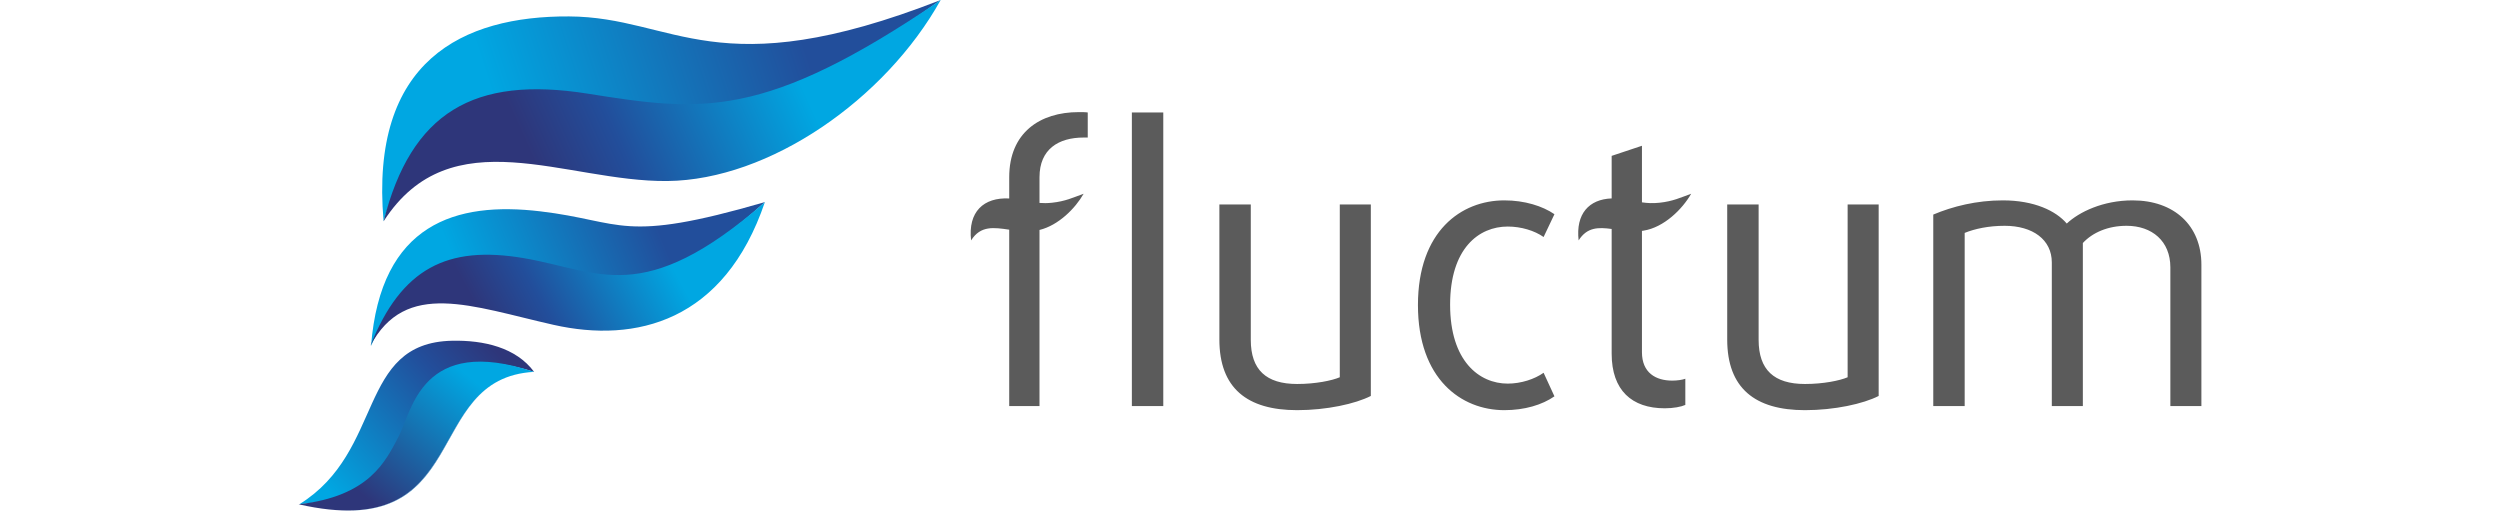 <?xml version="1.0" encoding="UTF-8"?>
<!DOCTYPE svg PUBLIC "-//W3C//DTD SVG 1.0//EN" "http://www.w3.org/TR/2001/REC-SVG-20010904/DTD/svg10.dtd">
<!-- Creator: CorelDRAW X7 -->
<svg xmlns="http://www.w3.org/2000/svg" xml:space="preserve" width="50.524mm" height="10.318mm" version="1.0" style="shape-rendering:geometricPrecision; text-rendering:geometricPrecision; image-rendering:optimizeQuality; fill-rule:evenodd; clip-rule:evenodd"
viewBox="0 0 26952380 7231753"
 xmlns:xlink="http://www.w3.org/1999/xlink">
 <defs>
  <style type="text/css">
   <![CDATA[
    .fil6 {fill:#5B5B5B}
    .fil1 {fill:url(#id0)}
    .fil0 {fill:url(#id1)}
    .fil4 {fill:url(#id2)}
    .fil3 {fill:url(#id3)}
    .fil5 {fill:url(#id4)}
    .fil2 {fill:url(#id5)}
   ]]>
  </style>
  <linearGradient id="id0" gradientUnits="userSpaceOnUse" x1="4.99956e+006" y1="3.23579e+006" x2="2.6205e+006" y2="4.52691e+006">
   <stop offset="0" style="stop-opacity:1; stop-color:#00A7E2"/>
   <stop offset="0.69" style="stop-opacity:1; stop-color:#224E9B"/>
   <stop offset="1" style="stop-opacity:1; stop-color:#2E367A"/>
  </linearGradient>
  <linearGradient id="id1" gradientUnits="userSpaceOnUse" x1="2.49646e+006" y1="4.41923e+006" x2="5.13432e+006" y2="3.34349e+006">
   <stop offset="0" style="stop-opacity:1; stop-color:#00A7E2"/>
   <stop offset="1" style="stop-opacity:1; stop-color:#224E9B"/>
  </linearGradient>
  <linearGradient id="id2" gradientUnits="userSpaceOnUse" x1="529210" y1="7.0723e+006" x2="2.81929e+006" y2="4.98534e+006">
   <stop offset="0" style="stop-opacity:1; stop-color:#00A7E2"/>
   <stop offset="0.722" style="stop-opacity:1; stop-color:#224E9B"/>
   <stop offset="1" style="stop-opacity:1; stop-color:#2E367A"/>
  </linearGradient>
  <linearGradient id="id3" gradientUnits="userSpaceOnUse" xlink:href="#id0" x1="6.9285e+006" y1="767150" x2="3.36992e+006" y2="2.36743e+006">
  </linearGradient>
  <linearGradient id="id4" gradientUnits="userSpaceOnUse" x1="2.38485e+006" y1="5.30944e+006" x2="951010" y2="7.044e+006">
   <stop offset="0" style="stop-opacity:1; stop-color:#00A7E2"/>
   <stop offset="1" style="stop-opacity:1; stop-color:#2E367A"/>
  </linearGradient>
  <linearGradient id="id5" gradientUnits="userSpaceOnUse" xlink:href="#id1" x1="3.04044e+006" y1="2.25397e+006" x2="7.23802e+006" y2="880610">
  </linearGradient>
 </defs>
 <g id="Capa_x0020_1">
  <path class="fil0" d="M6604672 2862551c-2043290,594200 -1996510,271520 -3182991,130780 -1186480,-140740 -2258421,166050 -2395561,1906831 471861,-1094641 1089411,-1409721 2163431,-1228761 1074021,180960 1714691,736391 3415121,-808850z"/>
  <path class="fil1" d="M1015380 4900162c500671,-945281 1434371,-560680 2596801,-298700 1162441,261980 2417931,-44280 2992491,-1738911 -1732180,1508201 -2346410,973990 -3420421,792980 -1074030,-180910 -1728760,139400 -2168871,1244631z"/>
  <path class="fil2" d="M9094633 0c-3183511,1245530 -3761411,240240 -5264732,232590 -1503330,-7650 -2825271,624590 -2626121,2901991 456351,-1522310 1277321,-2010671 2891082,-1754390 1613760,256280 2569180,367460 4999771,-1380191z"/>
  <path class="fil3" d="M1203780 3134581c954311,-1480220 2577271,-555230 4020492,-570500 1443230,-15270 3085511,-1154280 3870361,-2564081 -2505761,1704701 -3386001,1582791 -4999771,1326500 -1613761,-256280 -2499161,264301 -2891082,1808081z"/>
  <path class="fil4" d="M528330 7225003c1839211,135330 1333531,-1808211 2733501,-1951941 -1398010,143480 -903420,2080591 -2733501,1951941zm2807531 -1957741c-256340,-345830 -713480,-450670 -1163910,-440730 -1349581,29800 -947741,1561170 -2159311,2315051 1028170,-73770 1236770,-599841 1421961,-951501 185190,-351660 337080,-1410810 1901260,-922820z"/>
  <path class="fil5" d="M0 7143093c2496861,567040 1719711,-1787031 3335861,-1875831 -1595930,-535620 -1731540,559830 -1917130,912240 -185581,352410 -411471,850241 -1418731,963591z"/>
  <path class="fil6" d="M12247865 5751512l0 -4158201 -444981 0 0 4158201 444981 0zm-2722271 -2346281c134320,-213580 322160,-183530 539890,-151880l0 2498161 429050 0 0 -2494321c269160,-65510 507370,-306270 625160,-512780 -153810,55250 -257330,106600 -447470,127150 -66600,7200 -124180,7120 -177690,2890l0 -364750c0,-397240 270140,-561480 625050,-561480l58250 0 0 -354910c-26490,-5270 -84740,-5270 -127120,-5270 -550880,0 -985230,291340 -985230,921660l0 301390c-363380,-18300 -586340,189610 -539890,594140zm5662092 2203261l0 -2712101 -439651 0 0 2447261c-111220,47650 -344310,95330 -603850,95330 -439650,0 -656840,-201290 -656840,-625050l0 -1917541 -444950 0 0 1912241c0,688600 391990,1001130 1101790,1001130 418480,0 826311,-90040 1043501,-201270zm2600841 5300l-153610 -333720c-127121,90040 -317821,153590 -508501,153590 -402590,0 -815750,-317830 -815750,-1117660 0,-799851 407860,-1107081 815750,-1107081 190680,0 381380,58280 508501,148320l153610 -323130c-169500,-116520 -423751,-195970 -709791,-195970 -609160,0 -1223610,434360 -1223610,1483161 0,1048810 614450,1488460 1223610,1488460 286040,0 534991,-74150 709791,-195970zm1853960 121820l0 -370800c-42380,15890 -116550,26490 -185400,26490 -233050,0 -429050,-111230 -429050,-402560l0 -1718371c7990,-1040 15980,-2140 23990,-3420 288620,-46680 548440,-303840 673160,-522540 -153780,55250 -257330,106600 -447440,127150 -97330,10510 -175430,5520 -249710,-5360l0 -801420 -429050 143010 0 602710c-320410,11440 -511190,217640 -467880,594730 119270,-189670 280760,-187170 467880,-162110l0 1766811c0,519090 286030,773340 752170,773340 121830,0 233080,-21190 291330,-47660zm2738591 -127120l0 -2712101 -439680 0 0 2447261c-111230,47650 -344310,95330 -603860,95330 -439650,0 -656830,-201290 -656830,-625050l0 -1917541 -444950 0 0 1912241c0,688600 391990,1001130 1101780,1001130 418490,0 826350,-90040 1043540,-201270zm4571302 143020l0 -2002281c0,-556180 -386670,-911090 -974630,-911090 -418491,0 -757511,164210 -932281,328400 -153620,-180080 -460840,-328400 -905790,-328400 -370810,0 -709820,84740 -985260,201270l0 2712101 444950 0 0 -2452521c143010,-58280 339010,-100670 566800,-100670 397260,0 667410,196000 667410,519120l0 2034071 439640 0 0 -2309511c137720,-148310 354911,-243680 619761,-243680 360210,0 619750,217190 619750,587970l0 1965221 439650 0z"/>
 </g>
</svg>
